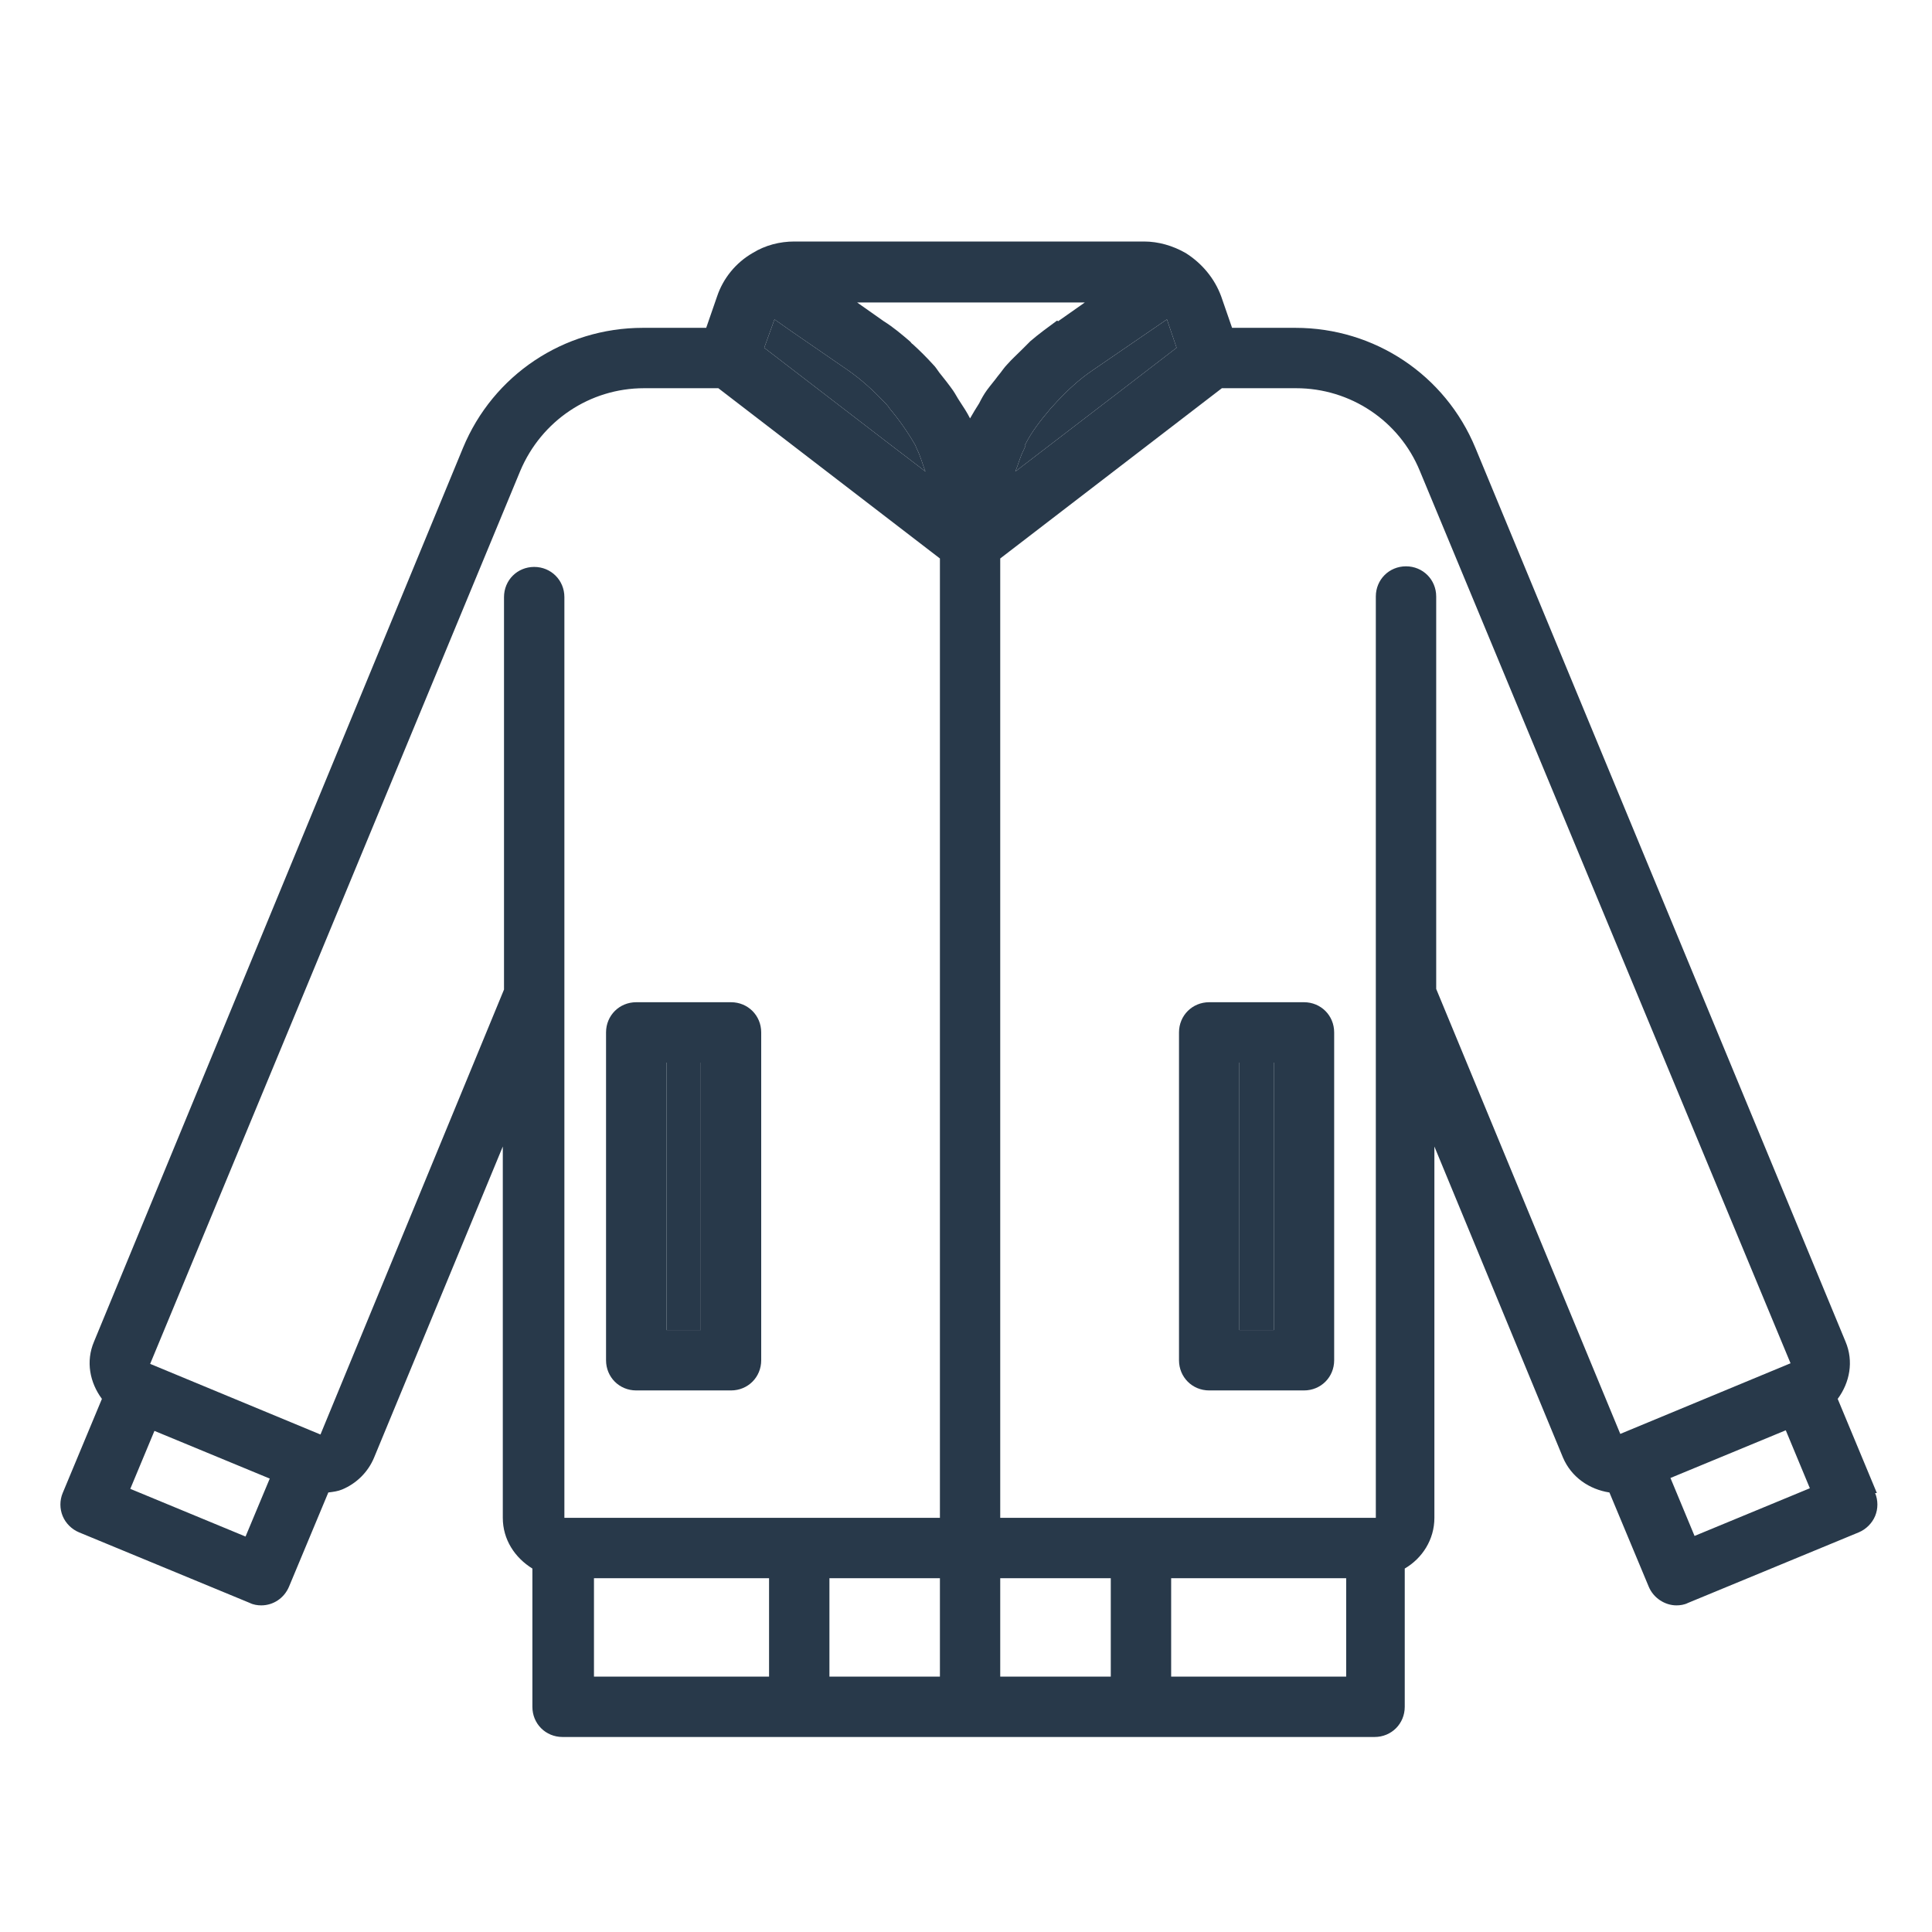 <svg width="32" height="32" viewBox="0 0 32 32" fill="none" xmlns="http://www.w3.org/2000/svg">
<path d="M31.087 24.73L30.438 23.17C30.637 22.9 30.707 22.55 30.567 22.22L24.438 7.42C23.938 6.21 22.767 5.43 21.457 5.43H20.407L20.227 4.91C20.117 4.61 19.907 4.36 19.637 4.19C19.427 4.07 19.188 4 18.948 4H13.158C12.918 4 12.678 4.06 12.467 4.19C12.188 4.35 11.977 4.61 11.877 4.91L11.697 5.43H10.648C9.338 5.43 8.168 6.21 7.668 7.42L1.558 22.22C1.417 22.55 1.488 22.9 1.688 23.17L1.038 24.73C0.988 24.85 0.988 24.99 1.038 25.11C1.087 25.23 1.188 25.33 1.308 25.38L4.138 26.55C4.197 26.58 4.268 26.59 4.327 26.59C4.527 26.59 4.707 26.47 4.787 26.28L5.438 24.72C5.518 24.71 5.598 24.7 5.668 24.67C5.907 24.57 6.098 24.38 6.197 24.14L8.328 18.99V25.14C8.328 25.5 8.527 25.8 8.818 25.98V28.27C8.818 28.55 9.037 28.77 9.318 28.77H22.767C23.047 28.77 23.267 28.55 23.267 28.27V25.98C23.558 25.81 23.758 25.5 23.758 25.14V18.99L25.887 24.14C26.027 24.47 26.328 24.67 26.657 24.72L27.308 26.28C27.387 26.47 27.578 26.59 27.767 26.59C27.828 26.59 27.898 26.58 27.957 26.55L30.788 25.38C30.907 25.33 31.008 25.23 31.058 25.11C31.108 24.99 31.108 24.85 31.058 24.73H31.087ZM14.057 6.14C14.268 6.29 14.457 6.46 14.627 6.64C14.668 6.68 14.707 6.72 14.738 6.77C14.898 6.96 15.037 7.16 15.158 7.37C15.168 7.39 15.178 7.42 15.188 7.44C15.248 7.56 15.277 7.68 15.328 7.81L15.238 7.74L14.727 7.35L12.658 5.76L12.828 5.29L13.098 5.48L14.057 6.14ZM16.977 7.37C17.087 7.15 17.238 6.96 17.398 6.77C17.438 6.73 17.477 6.68 17.517 6.64C17.688 6.46 17.867 6.29 18.087 6.14L19.328 5.29L19.488 5.76L18.578 6.46L16.817 7.81C16.867 7.69 16.898 7.56 16.957 7.45C16.968 7.43 16.977 7.4 16.988 7.38L16.977 7.37ZM17.508 5.31C17.358 5.42 17.207 5.53 17.067 5.65C17.017 5.7 16.968 5.75 16.927 5.79C16.848 5.87 16.758 5.95 16.688 6.03C16.628 6.09 16.587 6.16 16.527 6.23C16.468 6.31 16.407 6.38 16.348 6.46C16.297 6.53 16.258 6.6 16.218 6.68C16.168 6.76 16.117 6.84 16.067 6.93C16.067 6.93 16.067 6.93 16.067 6.94C16.067 6.94 16.067 6.94 16.067 6.93C16.017 6.83 15.957 6.74 15.898 6.65C15.857 6.59 15.828 6.53 15.787 6.47C15.717 6.37 15.637 6.27 15.557 6.17C15.527 6.13 15.498 6.08 15.457 6.04C15.348 5.92 15.238 5.81 15.117 5.7C15.098 5.69 15.088 5.67 15.078 5.66C14.938 5.54 14.797 5.42 14.637 5.32L14.197 5.01H17.968L17.527 5.32L17.508 5.31ZM4.067 25.45L2.158 24.66L2.558 23.7L4.468 24.49L4.067 25.45ZM5.308 23.76L2.487 22.59L4.938 16.68L8.617 7.8C8.967 6.97 9.768 6.43 10.668 6.43H11.898L15.568 9.25V25.14H9.348V16.49V9.89C9.348 9.61 9.127 9.39 8.848 9.39C8.568 9.39 8.348 9.61 8.348 9.89V16.39L5.308 23.76ZM9.838 26.14H12.738V27.77H9.838V26.14ZM13.738 26.14H15.568V27.77H13.738V26.14ZM16.567 27.77V26.14H18.398V27.77H16.567ZM22.297 27.77H19.398V26.14H22.297V27.77ZM23.788 16.38V9.88C23.788 9.6 23.567 9.38 23.288 9.38C23.008 9.38 22.788 9.6 22.788 9.88V25.14H18.898H16.567V9.25L20.238 6.43H21.468C22.367 6.43 23.177 6.97 23.517 7.8L29.657 22.58L26.837 23.75L23.788 16.38ZM28.067 25.44L27.668 24.48L29.578 23.69L29.977 24.65L28.067 25.44Z" fill="#28394A"/>
<path d="M16.977 7.37C17.087 7.15 17.238 6.96 17.398 6.77C17.438 6.73 17.477 6.68 17.517 6.64C17.688 6.46 17.867 6.29 18.087 6.14L19.328 5.29L19.488 5.76L18.578 6.46L16.817 7.81C16.867 7.69 16.898 7.56 16.957 7.45C16.968 7.43 16.977 7.4 16.988 7.38L16.977 7.37Z" fill="#28394A"/>
<path d="M14.057 6.14C14.268 6.29 14.457 6.46 14.627 6.64C14.668 6.68 14.707 6.72 14.738 6.77C14.898 6.96 15.037 7.16 15.158 7.37C15.168 7.39 15.178 7.42 15.188 7.44C15.248 7.56 15.277 7.68 15.328 7.81L15.238 7.74L14.727 7.35L12.658 5.76L12.828 5.29L13.098 5.48L14.057 6.14Z" fill="#28394A"/>
<path d="M10.538 23.03H12.108C12.388 23.03 12.608 22.81 12.608 22.53V17.1C12.608 16.82 12.388 16.6 12.108 16.6H10.538C10.258 16.6 10.038 16.82 10.038 17.1V22.53C10.038 22.81 10.258 23.03 10.538 23.03ZM11.038 17.6H11.608V22.03H11.038V17.6Z" fill="#28394A"/>
<path d="M11.038 17.6H11.608V22.03H11.038V17.6Z" fill="#28394A"/>
<path d="M21.598 16.6H20.028C19.748 16.6 19.528 16.82 19.528 17.1V22.53C19.528 22.81 19.748 23.03 20.028 23.03H21.598C21.878 23.03 22.098 22.81 22.098 22.53V17.1C22.098 16.82 21.878 16.6 21.598 16.6ZM21.098 22.03H20.528V17.6H21.098V22.03Z" fill="#28394A"/>
<path d="M21.098 22.03H20.528V17.6H21.098V22.03Z" fill="#28394A"/>
</svg>
